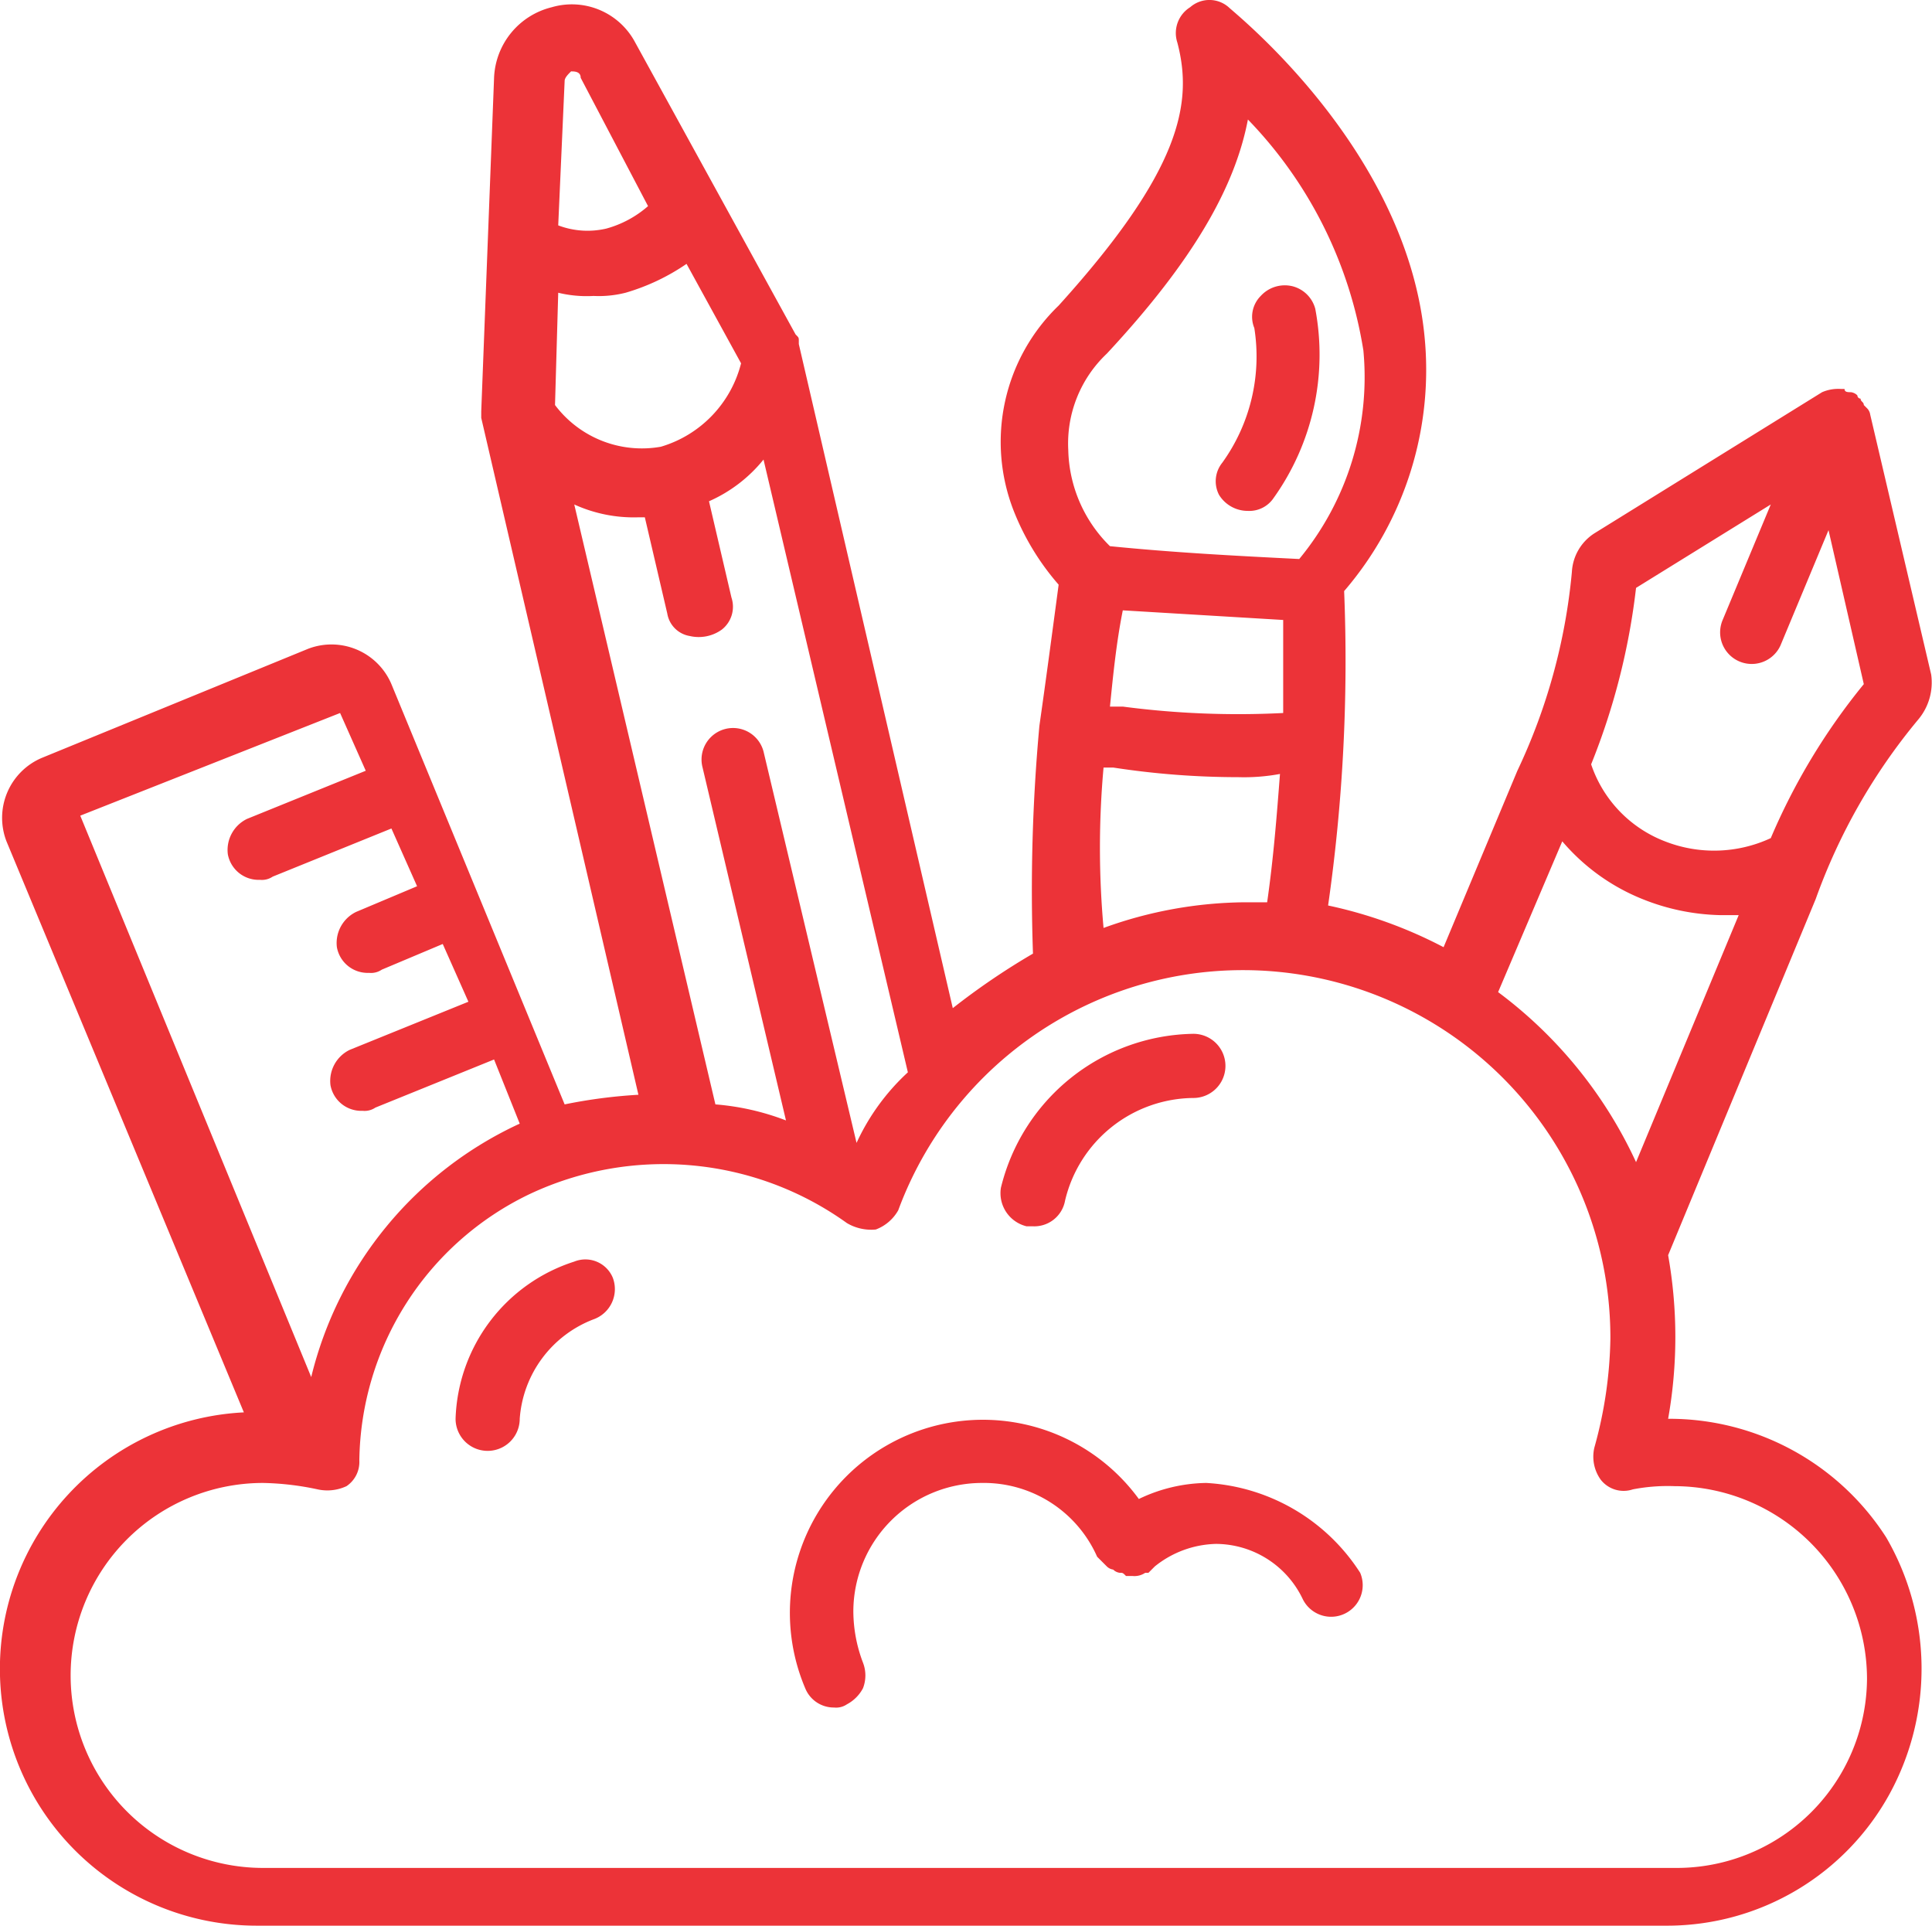 <svg xmlns="http://www.w3.org/2000/svg" xmlns:xlink="http://www.w3.org/1999/xlink" width="60.228" height="60.025" viewBox="0 0 60.228 60.025">
  <defs>
    <clipPath id="clip-path">
      <rect width="60.228" height="60.025" fill="none"/>
    </clipPath>
  </defs>
  <g id="Page-1_1_" clip-path="url(#clip-path)">
    <g id="_x30_35---Creative-Thinking" transform="translate(-1418.798 -443.575)">
      <path id="Shape_12_" d="M1470.8,487.8a14.56,14.56,0,0,0,0-5.1l4.6-11.1h0a18.468,18.468,0,0,1,3.2-5.6,1.792,1.792,0,0,0,.4-1.4l-1.9-8.1a.349.349,0,0,0-.1-.2h0l-.1-.1c0-.1-.1-.1-.1-.2a.1.1,0,0,1-.1-.1.349.349,0,0,0-.2-.1c-.1,0-.2,0-.2-.1h-.1a1.268,1.268,0,0,0-.6.1h0l-7.1,4.4a1.525,1.525,0,0,0-.7,1.2,18.4,18.4,0,0,1-1.7,6.2h0l-2.3,5.5a14.01,14.01,0,0,0-3.6-1.3,53.678,53.678,0,0,0,.5-9.8,10.576,10.576,0,0,0,2.5-8c-.6-5.8-5.9-10-6.1-10.2a.91.91,0,0,0-1.2,0,.949.949,0,0,0-.4,1.1c.5,1.9.1,4-3.7,8.2a5.9,5.9,0,0,0-1.4,6.4,7.9,7.9,0,0,0,1.4,2.3c-.2,1.5-.4,3-.6,4.4a56.125,56.125,0,0,0-.2,7.1,21.957,21.957,0,0,0-2.5,1.7l-4.8-20.7v-.1c0-.1,0-.1-.1-.2l-5-9.1a2.234,2.234,0,0,0-2.6-1.1,2.362,2.362,0,0,0-1.8,2.2l-.4,10.4v.2h0l4.9,21.1a16.012,16.012,0,0,0-2.3.3l-5.4-13.1a2.03,2.03,0,0,0-2.6-1.1l-8.3,3.4a2.03,2.03,0,0,0-1.1,2.6l7.4,17.8a8.005,8.005,0,0,0,.4,16h44a7.912,7.912,0,0,0,6.9-4.1,8.146,8.146,0,0,0-.1-8A8.034,8.034,0,0,0,1470.8,487.8Zm-1-25.9,4.2-2.6-1.5,3.6a.985.985,0,0,0,1.8.8l1.5-3.6,1.1,4.8a19.83,19.83,0,0,0-2.9,4.8,4.194,4.194,0,0,1-3.3.1,3.907,3.907,0,0,1-2.3-2.4A21.18,21.18,0,0,0,1469.8,461.9Zm-2.3,7.9a6.421,6.421,0,0,0,2.5,1.8,6.874,6.874,0,0,0,2.4.5h.6l-3.2,7.7a13.834,13.834,0,0,0-4.3-5.3Zm-13.7-7.2,5,.3v2.9a27.529,27.529,0,0,1-5-.2h-.4c.1-1,.2-2,.4-3Zm-.5-8c2.7-2.9,4-5.2,4.4-7.3a13.364,13.364,0,0,1,3.6,7.2,8.9,8.9,0,0,1-2,6.5c-2-.1-3.9-.2-5.9-.4a4.335,4.335,0,0,1-1.3-3,3.852,3.852,0,0,1,1.2-3Zm-.1,12.9h.3a25.611,25.611,0,0,0,3.9.3,6.151,6.151,0,0,0,1.3-.1c-.1,1.3-.2,2.6-.4,4h-.7a13.172,13.172,0,0,0-4.4.8,27.823,27.823,0,0,1,0-5Zm-7.7,11.7-2.9-12.2a.982.982,0,1,0-1.9.5l2.6,11a7.851,7.851,0,0,0-2.2-.5l-4.4-18.7a4.477,4.477,0,0,0,2,.4h.2l.7,3a.85.85,0,0,0,.7.7,1.232,1.232,0,0,0,1-.2.905.905,0,0,0,.3-1l-.7-3a4.532,4.532,0,0,0,1.7-1.3l4.5,19.1A6.915,6.915,0,0,0,1445.5,479.2Zm-6.1-21.7a3.387,3.387,0,0,1-3.3-1.3l.1-3.5a3.749,3.749,0,0,0,1.1.1,3.4,3.4,0,0,0,1-.1,6.633,6.633,0,0,0,1.9-.9l1.7,3.1a3.646,3.646,0,0,1-2.5,2.6Zm-2.8-11.7c.1,0,.3,0,.3.2l2.1,4a3.294,3.294,0,0,1-1.3.7,2.572,2.572,0,0,1-1.5-.1l.2-4.5C1436.4,446,1436.5,445.9,1436.6,445.8Zm-7.2,20,.8,1.8-3.7,1.5a1.078,1.078,0,0,0-.6,1.1.974.974,0,0,0,1,.8.6.6,0,0,0,.4-.1l3.7-1.5.8,1.8-1.9.8a1.078,1.078,0,0,0-.6,1.1.974.974,0,0,0,1,.8.6.6,0,0,0,.4-.1l1.9-.8.8,1.8-3.7,1.5a1.078,1.078,0,0,0-.6,1.1.974.974,0,0,0,1,.8.6.6,0,0,0,.4-.1l3.7-1.5.8,2a11.753,11.753,0,0,0-6.5,7.9l-7.2-17.5Zm41.6,36h-44a6,6,0,0,1,0-12,8.806,8.806,0,0,1,1.7.2,1.412,1.412,0,0,0,.9-.1.909.909,0,0,0,.4-.8,9.338,9.338,0,0,1,5.3-8.3,9.8,9.8,0,0,1,9.9.9,1.486,1.486,0,0,0,.9.2,1.344,1.344,0,0,0,.7-.6,11.455,11.455,0,0,1,22.2,4,13.316,13.316,0,0,1-.5,3.4,1.232,1.232,0,0,0,.2,1,.905.905,0,0,0,1,.3,5.7,5.7,0,0,1,1.3-.1,6.018,6.018,0,0,1,6,6A5.933,5.933,0,0,1,1471,501.8Z" fill="#ec3338"/>
      <path id="Shape_11_" d="M1457.7,459.5a.91.91,0,0,0,.8-.4,7.69,7.69,0,0,0,1.3-5.9.988.988,0,0,0-.7-.7,1.015,1.015,0,0,0-1,.3.919.919,0,0,0-.2,1,5.666,5.666,0,0,1-1,4.2.92.92,0,0,0-.1,1,1.05,1.05,0,0,0,.9.5Z" fill="#ec3338"/>
      <path id="Shape_10_" d="M1456.4,489.8a4.99,4.99,0,0,0-2.1.5,6.018,6.018,0,0,0-10.4,5.9.961.961,0,0,0,.9.6.6.6,0,0,0,.4-.1,1.205,1.205,0,0,0,.5-.5,1.1,1.1,0,0,0,0-.8,4.53,4.53,0,0,1-.3-1.6,4.012,4.012,0,0,1,4-4,3.862,3.862,0,0,1,3.6,2.3,29606238607.231,29606238607.231,0,0,1,.2.2l.1.1a.349.349,0,0,0,.2.1.349.349,0,0,0,.2.1c.1,0,.1,0,.2.1h.2a.6.6,0,0,0,.4-.1h.1a31086550562.973,31086550562.973,0,0,1,.2-.2,3.157,3.157,0,0,1,1.9-.7,3.011,3.011,0,0,1,2.7,1.7.985.985,0,0,0,1.8-.8A6.1,6.1,0,0,0,1456.4,489.8Z" fill="#ec3338"/>
      <path id="Shape_9_" d="M1436.7,482.9a5.324,5.324,0,0,0-3.7,4.9,1,1,0,0,0,2,0,3.592,3.592,0,0,1,2.3-3.1,1,1,0,0,0,.6-1.3.925.925,0,0,0-1.2-.5Z" fill="#ec3338"/>
      <path id="Shape_8_" d="M1450.8,481.8h.2a.974.974,0,0,0,1-.8,4.151,4.151,0,0,1,4-3.2,1,1,0,0,0,0-2,6.281,6.281,0,0,0-6,4.8A1.063,1.063,0,0,0,1450.8,481.8Z" fill="#ec3338"/>
    </g>
  </g>
</svg>
